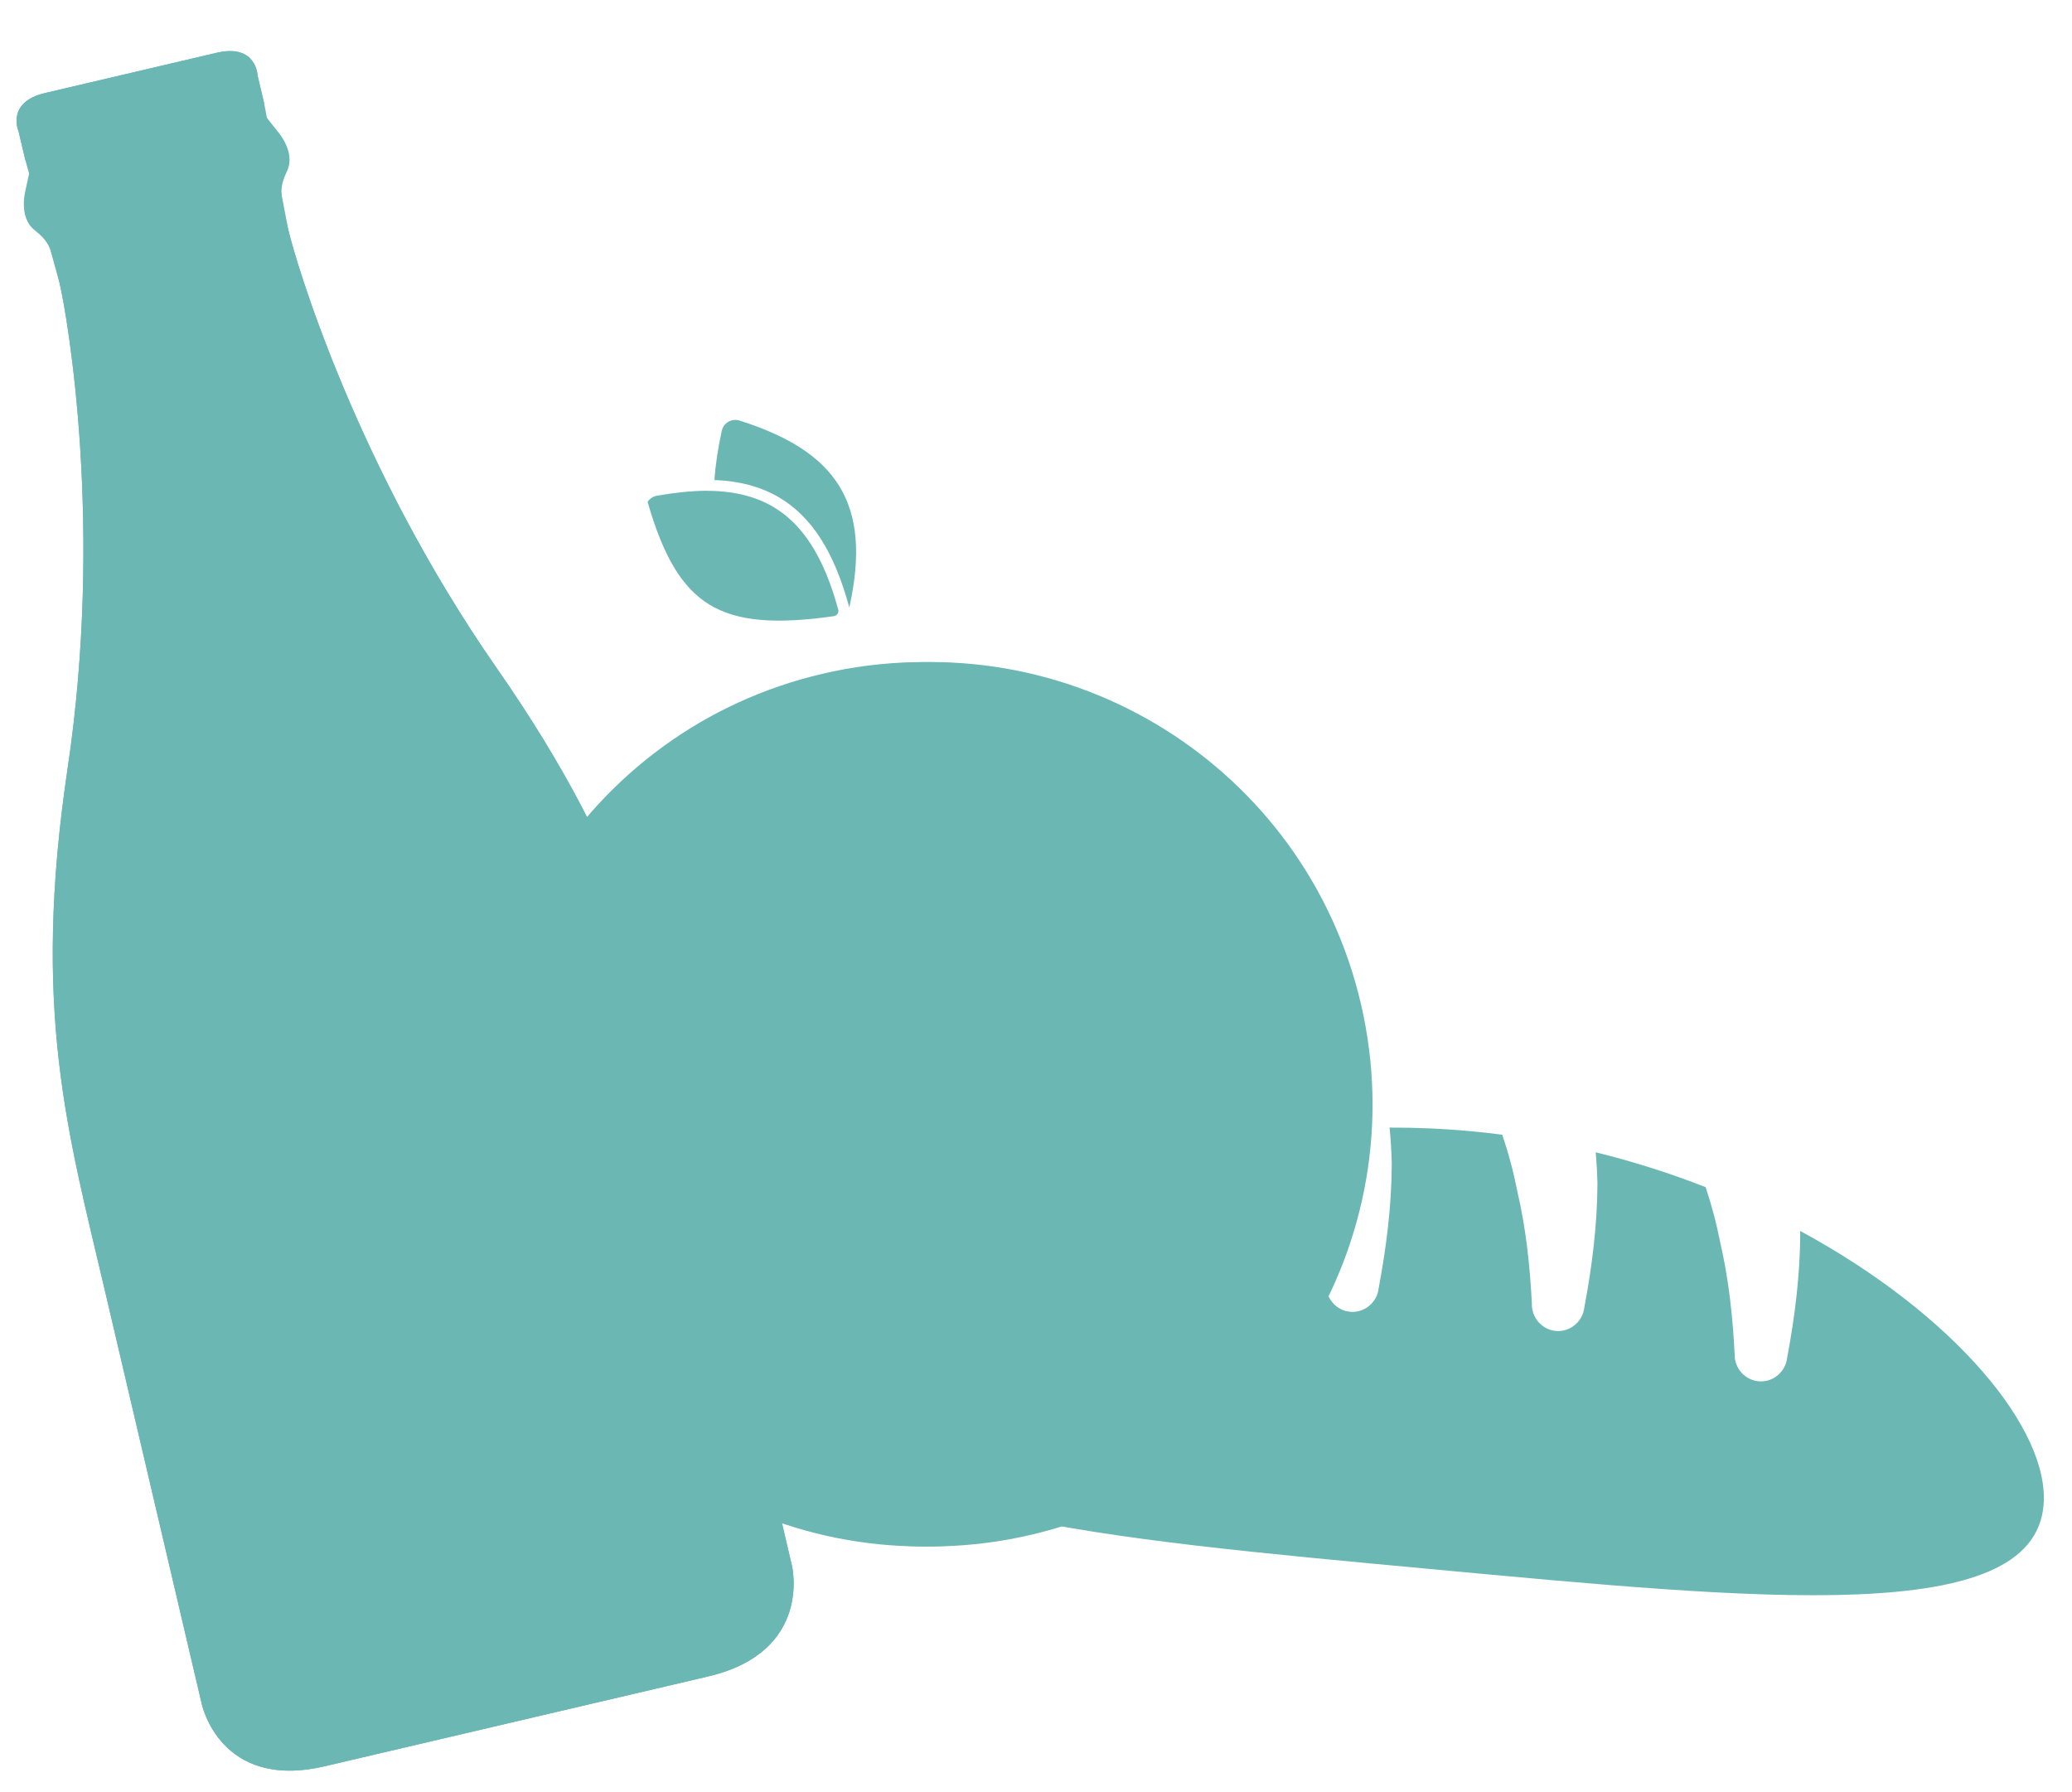 <svg width="37" height="32" viewBox="0 0 37 32" fill="none" xmlns="http://www.w3.org/2000/svg">
<path d="M24.173 17.933C25.159 22.18 22.515 26.422 18.268 27.407C14.021 28.393 9.779 25.749 8.794 21.502C7.808 17.255 10.452 13.013 14.699 12.028C18.946 11.042 23.188 13.686 24.173 17.933Z" fill="#6BB7B4"/>
<path fill-rule="evenodd" clip-rule="evenodd" d="M15.166 10.849C15.165 10.843 15.163 10.838 15.162 10.832C14.896 9.854 14.492 9.217 13.899 8.874C13.571 8.684 13.192 8.588 12.758 8.571C12.775 8.306 12.819 8.015 12.889 7.692C12.919 7.552 13.067 7.465 13.204 7.509C14.92 8.052 15.585 8.967 15.166 10.849ZM12.599 8.763C13.071 8.763 13.465 8.852 13.795 9.043C14.325 9.35 14.71 9.932 14.969 10.887C14.983 10.939 14.947 10.994 14.89 11.002C13.859 11.149 13.171 11.1 12.672 10.798C12.175 10.496 11.844 9.929 11.569 8.978C11.567 8.971 11.566 8.965 11.566 8.958C11.602 8.905 11.659 8.865 11.729 8.852C12.042 8.797 12.331 8.766 12.599 8.763Z" fill="#6BB7B4"/>
<path d="M12.416 20.592C11.748 17.739 11.361 15.508 8.866 11.924C6.37 8.341 5.291 4.713 5.146 4.094C5.001 3.476 4.977 3.374 5.129 3.046C5.281 2.719 4.968 2.359 4.968 2.359L4.595 1.89L4.72 1.86L4.599 1.344C4.599 1.344 4.578 0.777 3.871 0.942L0.805 1.661C0.103 1.825 0.331 2.344 0.331 2.344L0.453 2.86L0.577 2.831L0.451 3.417C0.451 3.417 0.331 3.879 0.613 4.105C0.894 4.33 0.918 4.432 1.063 5.051C1.208 5.669 1.853 9.399 1.208 13.718C0.564 18.037 1.209 20.208 1.877 23.061C2.546 25.913 3.602 30.422 3.602 30.422C3.602 30.422 3.923 31.978 5.798 31.538L12.646 29.934C14.521 29.494 14.141 27.953 14.141 27.953C14.141 27.953 13.085 23.444 12.416 20.592Z" fill="#6BB7B4"/>
<path d="M8.866 11.924C11.361 15.508 11.748 17.739 12.416 20.592L14.141 27.953C14.141 27.953 14.521 29.494 12.646 29.934L5.798 31.538C3.923 31.978 3.602 30.422 3.602 30.422L1.877 23.061C1.209 20.208 0.564 18.037 1.208 13.718C1.853 9.399 1.208 5.669 1.063 5.051L0.453 2.86L0.331 2.344C0.331 2.344 0.103 1.825 0.805 1.661L3.871 0.942C4.578 0.777 4.599 1.344 4.599 1.344L4.72 1.86L5.146 4.094C5.291 4.713 6.37 8.341 8.866 11.924Z" fill="#6BB7B4"/>
<path d="M24.304 17.933C25.289 22.18 22.645 26.422 18.398 27.408C14.151 28.393 9.91 25.749 8.924 21.502C7.939 17.255 10.583 13.013 14.83 12.028C19.077 11.042 23.318 13.686 24.304 17.933Z" fill="#6BB7B4"/>
<path d="M26.267 20.199C25.776 20.153 25.291 20.133 24.814 20.134C24.835 20.35 24.848 20.563 24.853 20.773L24.853 20.778C24.85 21.553 24.752 22.294 24.619 23.002C24.593 23.252 24.372 23.441 24.12 23.424C23.869 23.407 23.675 23.189 23.683 22.939C23.647 22.247 23.574 21.583 23.423 20.934L23.423 20.931L23.422 20.928C23.375 20.689 23.318 20.453 23.248 20.218C22.504 20.296 21.787 20.425 21.108 20.594C21.117 20.728 21.124 20.861 21.128 20.993L21.128 20.996L21.128 20.998C21.125 21.773 21.026 22.514 20.894 23.222C20.868 23.472 20.646 23.661 20.395 23.644C20.143 23.627 19.95 23.41 19.957 23.159C19.922 22.467 19.849 21.803 19.698 21.154L19.697 21.151L19.697 21.148C19.689 21.109 19.68 21.069 19.672 21.029C16.951 22.009 15.102 23.609 14.983 24.886C14.782 27.045 19.6 27.463 25.539 28.016C31.478 28.569 36.29 29.047 36.491 26.888C36.617 25.536 34.903 23.47 32.145 21.979C32.145 21.992 32.146 22.006 32.147 22.019L32.147 22.024C32.144 22.799 32.045 23.541 31.913 24.248C31.884 24.496 31.663 24.682 31.414 24.665C31.165 24.648 30.972 24.435 30.976 24.186L30.976 24.169C30.976 24.174 30.976 24.18 30.976 24.185C30.941 23.493 30.868 22.829 30.717 22.18L30.716 22.177L30.716 22.174C30.651 21.844 30.566 21.519 30.457 21.197C29.836 20.954 29.18 20.744 28.495 20.575C28.511 20.757 28.521 20.937 28.526 21.115L28.526 21.12C28.523 21.895 28.425 22.636 28.292 23.344C28.266 23.593 28.044 23.783 27.793 23.766C27.542 23.749 27.348 23.531 27.355 23.281C27.32 22.588 27.247 21.924 27.096 21.276L27.096 21.273L27.095 21.27C27.028 20.929 26.939 20.594 26.825 20.261C26.64 20.237 26.454 20.216 26.267 20.199ZM27.355 23.281C27.356 23.281 27.356 23.282 27.356 23.282L27.356 23.263C27.355 23.269 27.356 23.275 27.355 23.281ZM28.292 23.344C28.293 23.338 28.294 23.332 28.294 23.327L28.292 23.346C28.292 23.345 28.292 23.344 28.292 23.344ZM19.957 23.159C19.957 23.159 19.958 23.159 19.957 23.161L19.958 23.142C19.957 23.148 19.958 23.153 19.957 23.159ZM20.894 23.222C20.895 23.216 20.896 23.211 20.896 23.205L20.894 23.224C20.894 23.224 20.894 23.222 20.894 23.222ZM23.683 22.939C23.683 22.939 23.683 22.94 23.683 22.941L23.683 22.921C23.683 22.927 23.683 22.933 23.683 22.939ZM24.619 23.002C24.62 22.996 24.621 22.991 24.622 22.985L24.619 23.004C24.619 23.003 24.619 23.003 24.619 23.002Z" fill="#6BB7B4"/>
</svg>
